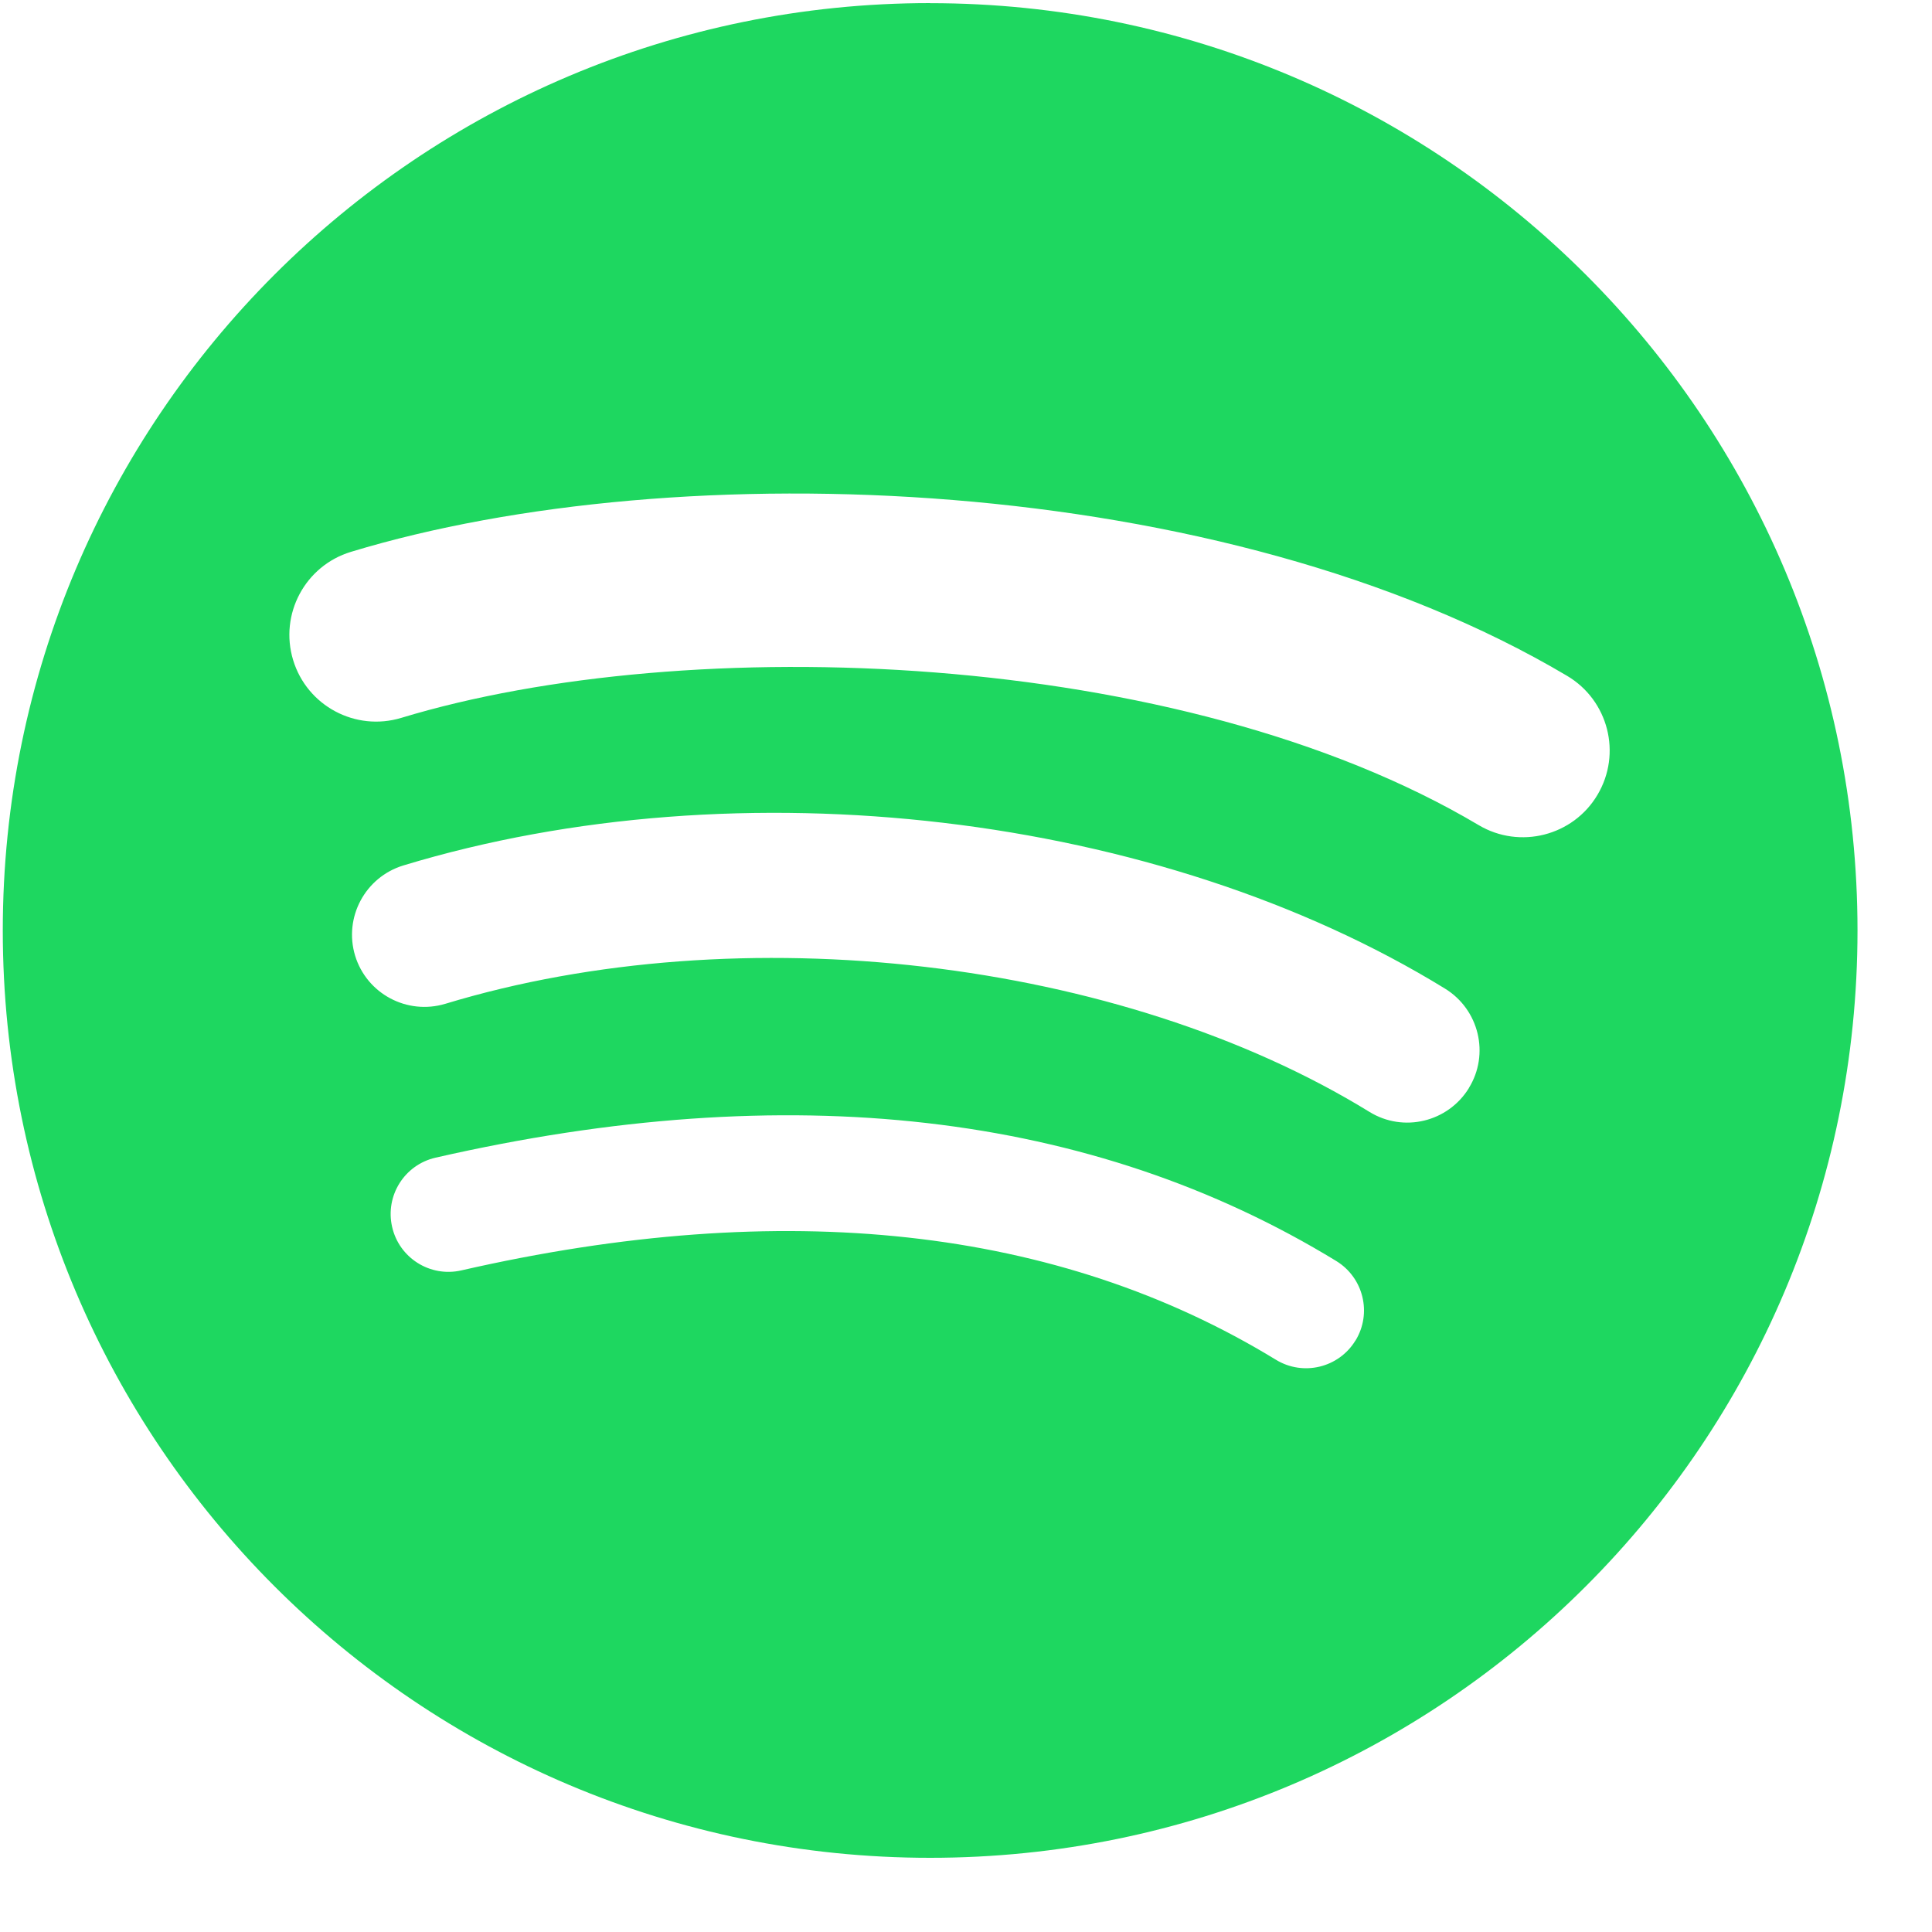<svg fill="none" height="25" viewBox="0 0 25 25" width="25" xmlns="http://www.w3.org/2000/svg"><path d="m12.036.04c-6.627 0-12 5.373-12 12 0 6.628 5.373 12 12 12 6.628 0 12-5.372 12-12 0-6.627-5.372-11.999-12-11.999zm5.503 17.307c-.215.352-.676.464-1.029.248-2.817-1.721-6.364-2.111-10.541-1.156-.403.092-.804-.161-.895-.563-.092-.403.159-.804.563-.896 4.571-1.045 8.492-.595 11.655 1.338.352.216.464.676.248 1.029zm1.469-3.268c-.271.441-.847.58-1.287.309-3.225-1.983-8.142-2.557-11.958-1.399-.495.149-1.017-.129-1.168-.623-.149-.495.13-1.016.624-1.167 4.358-1.322 9.776-.682 13.48 1.594.44.271.579.847.308 1.286zm.126-3.402c-3.868-2.297-10.248-2.508-13.941-1.388-.593.18-1.22-.155-1.4-.748-.18-.593.155-1.22.748-1.4 4.239-1.287 11.285-1.038 15.738 1.605.534.317.709 1.005.393 1.538-.315.533-1.006.709-1.538.393z" fill="#1ed760"/></svg>